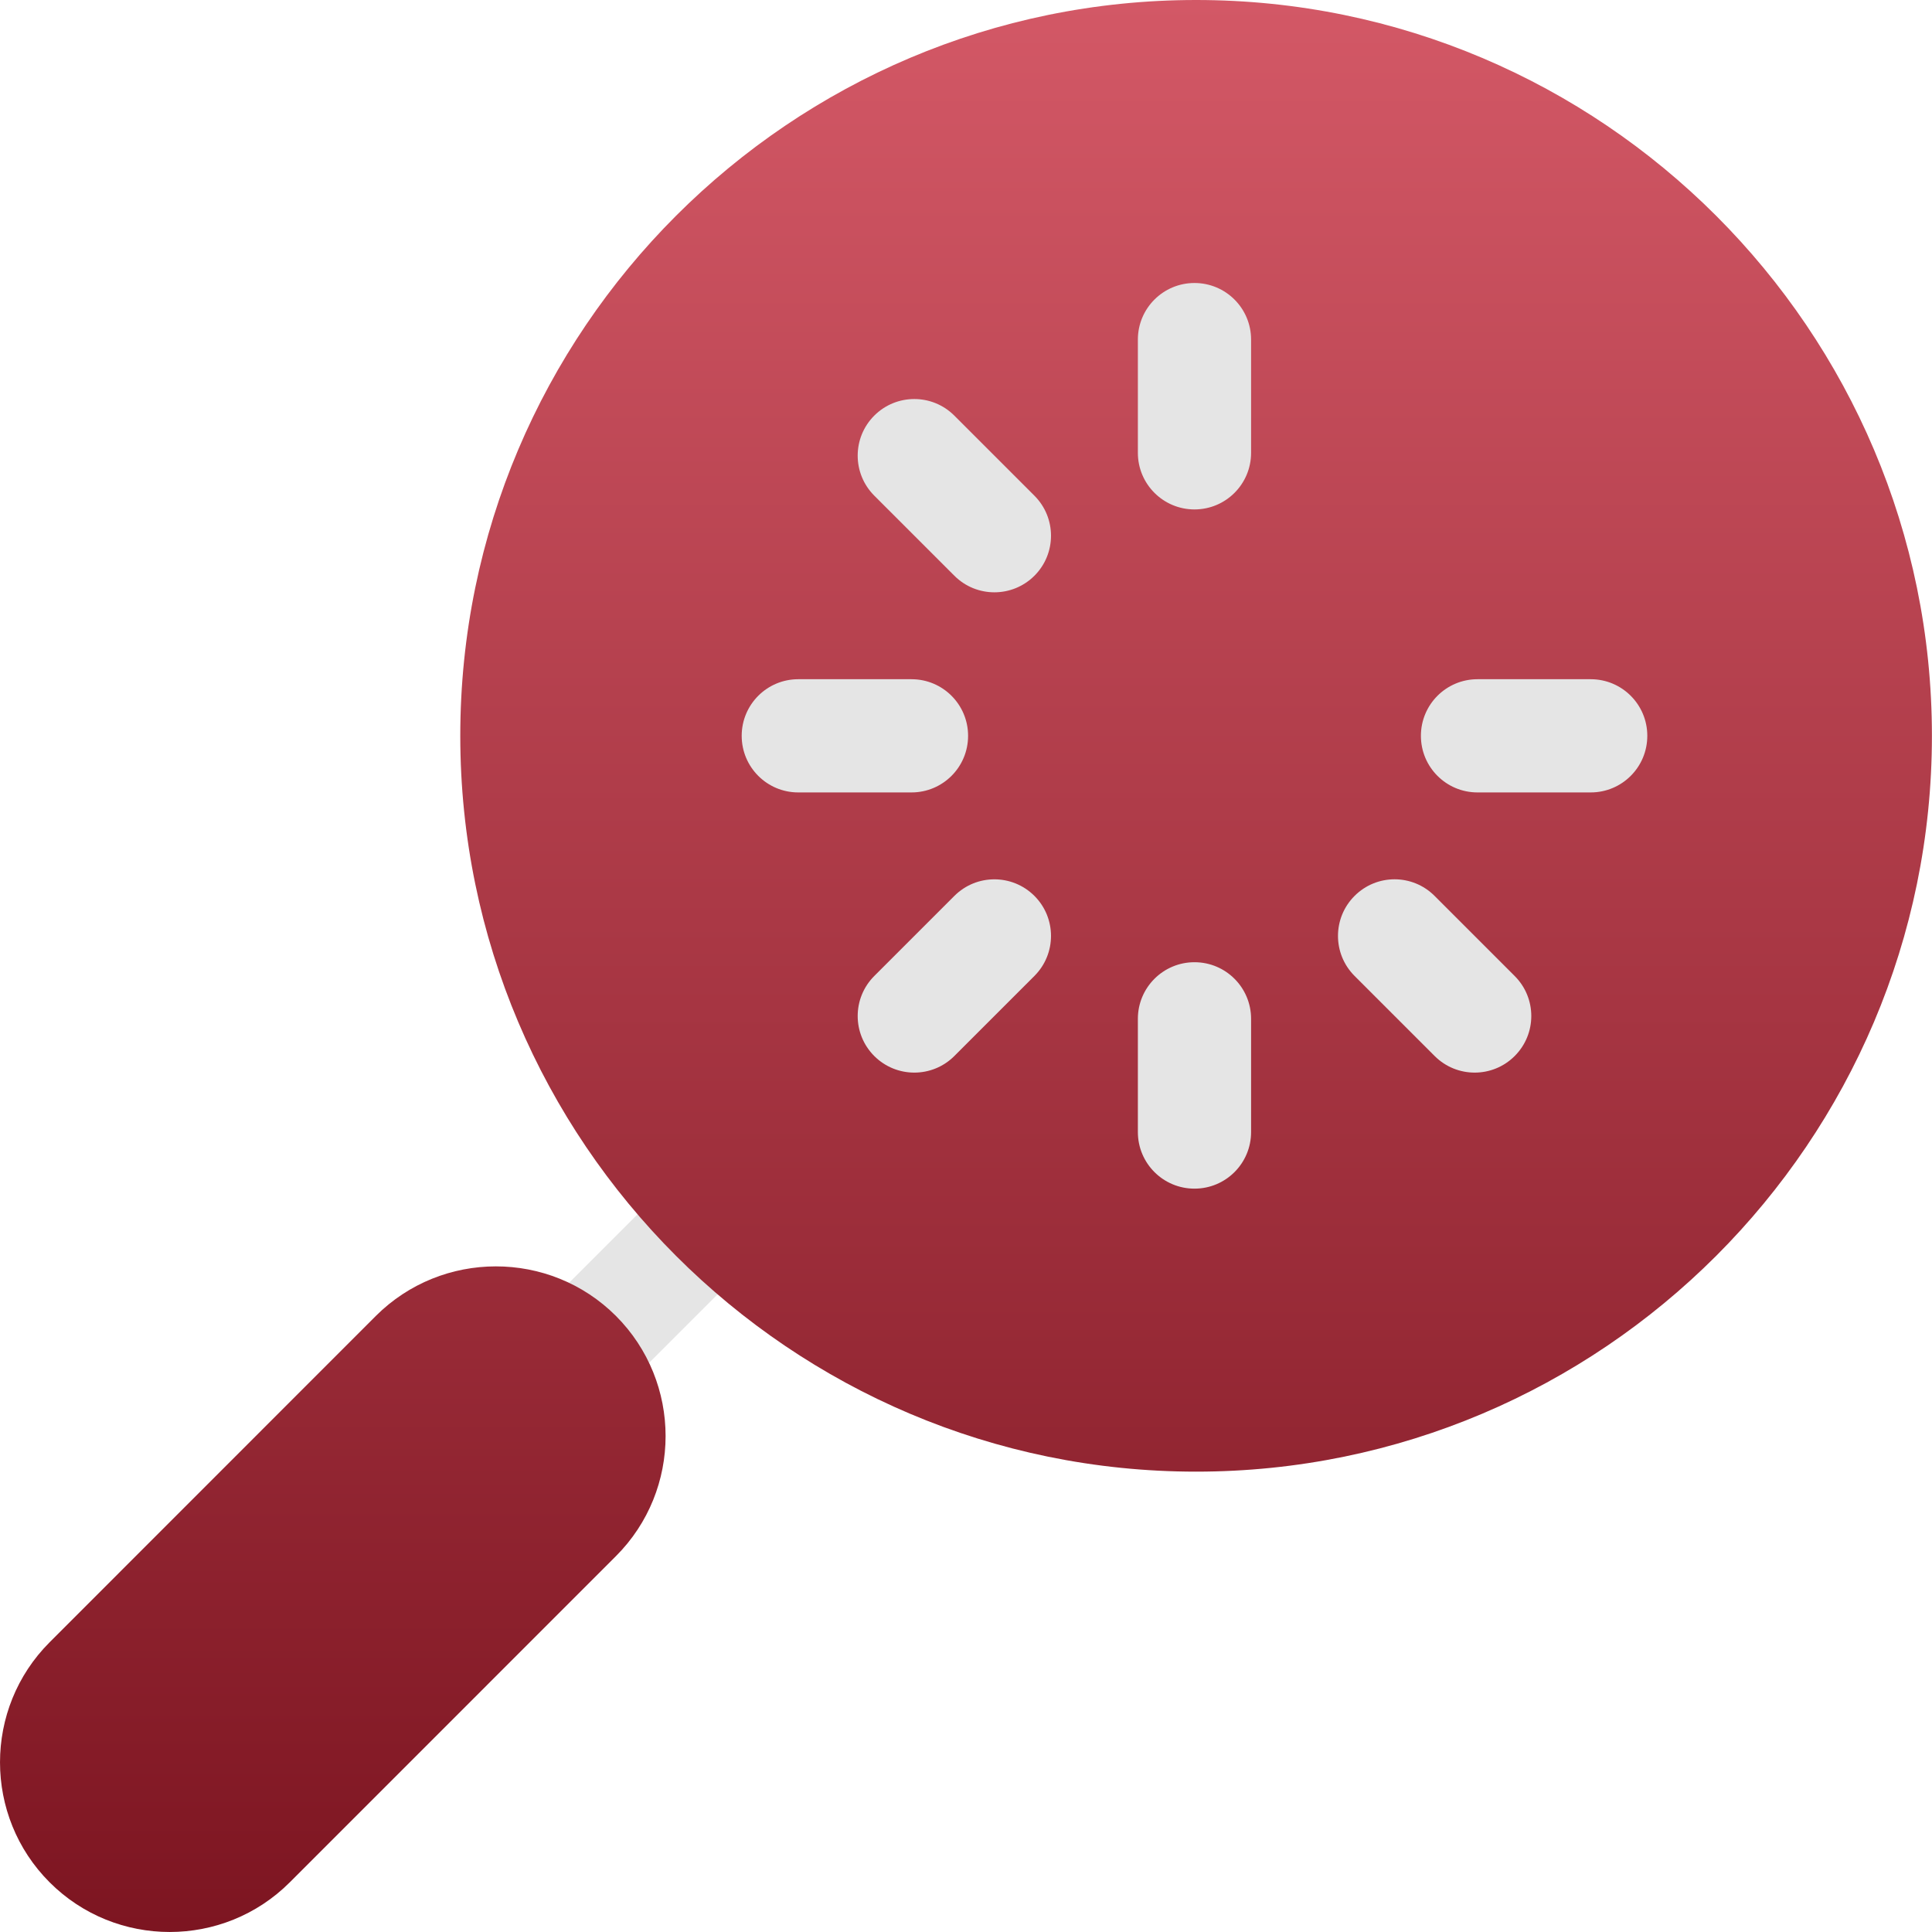 <?xml version="1.0" encoding="UTF-8"?> <svg xmlns="http://www.w3.org/2000/svg" width="50" height="50" viewBox="0 0 50 50" fill="none"><path d="M36.488 21.879L36.861 20.979C36.225 20.525 35.808 19.838 35.808 19.043C35.808 17.704 36.897 16.613 38.238 16.613H41.167C42.507 16.613 43.597 17.704 43.597 19.043C43.597 20.382 42.507 21.473 41.167 21.473H38.238C38.218 21.473 38.187 21.469 38.12 21.451C38.11 21.448 38.097 21.445 38.082 21.441C38.022 21.424 37.926 21.397 37.838 21.382L37.463 22.282C37.535 22.334 37.62 22.382 37.674 22.414C37.688 22.421 37.7 22.428 37.709 22.434C37.771 22.47 37.795 22.489 37.809 22.503L37.809 22.503L39.881 24.576L39.881 24.576C40.827 25.523 40.827 27.066 39.881 28.012L39.88 28.013C38.933 28.962 37.392 28.961 36.446 28.013L36.445 28.012L34.374 25.939L34.374 25.939C34.359 25.924 34.34 25.899 34.304 25.838C34.299 25.829 34.292 25.817 34.284 25.803C34.253 25.748 34.204 25.662 34.153 25.589L33.251 25.962C33.267 26.05 33.293 26.146 33.31 26.207C33.314 26.222 33.318 26.235 33.321 26.246C33.339 26.314 33.343 26.346 33.343 26.367V29.297C33.343 30.636 32.254 31.727 30.913 31.727C29.573 31.727 28.484 30.636 28.484 29.297V26.367C28.484 26.346 28.488 26.314 28.506 26.246C28.509 26.235 28.512 26.222 28.517 26.207C28.534 26.146 28.56 26.05 28.576 25.962L27.674 25.589C27.622 25.662 27.574 25.748 27.543 25.803C27.535 25.817 27.528 25.829 27.523 25.838C27.487 25.899 27.468 25.924 27.453 25.939L27.453 25.939L25.381 28.012L25.381 28.013C24.434 28.962 22.892 28.961 21.946 28.013L21.946 28.012C21 27.066 21 25.523 21.946 24.576L21.946 24.576L24.017 22.503L24.017 22.503C24.031 22.489 24.056 22.47 24.118 22.434C24.127 22.428 24.139 22.421 24.152 22.414C24.207 22.382 24.292 22.334 24.364 22.282L23.989 21.382C23.9 21.397 23.805 21.424 23.745 21.441C23.73 21.445 23.717 21.448 23.707 21.451C23.639 21.469 23.609 21.473 23.589 21.473H20.659C19.319 21.473 18.23 20.382 18.23 19.043C18.23 17.704 19.319 16.613 20.659 16.613H23.589C23.609 16.613 23.639 16.617 23.707 16.635C23.717 16.638 23.73 16.641 23.745 16.645C23.805 16.662 23.9 16.689 23.989 16.704L24.364 15.804C24.292 15.753 24.207 15.704 24.152 15.672C24.139 15.665 24.127 15.658 24.118 15.652C24.056 15.616 24.031 15.597 24.018 15.583L24.017 15.582L21.946 13.51L21.946 13.509C21 12.563 21 11.02 21.946 10.074L21.946 10.073C22.404 9.614 23.015 9.362 23.663 9.362C24.312 9.362 24.923 9.614 25.381 10.073L25.381 10.074L27.453 12.147L27.453 12.147C27.468 12.162 27.487 12.187 27.523 12.248C27.528 12.257 27.535 12.269 27.543 12.283C27.574 12.338 27.622 12.424 27.674 12.497L28.576 12.124C28.56 12.036 28.534 11.94 28.517 11.879C28.512 11.864 28.509 11.85 28.506 11.84C28.488 11.771 28.484 11.74 28.484 11.719V8.789C28.484 7.45 29.573 6.359 30.913 6.359C32.254 6.359 33.343 7.45 33.343 8.789V11.719C33.343 13.058 32.254 14.148 30.913 14.148C30.117 14.148 29.43 13.731 28.976 13.094L28.076 13.467C28.205 14.239 28.015 15.02 27.453 15.582L27.452 15.583C26.946 16.091 26.318 16.372 25.339 16.207L24.965 17.107C25.602 17.561 26.019 18.248 26.019 19.043C26.019 19.838 25.602 20.525 24.965 20.979L25.339 21.88C25.426 21.865 25.52 21.839 25.581 21.823C25.595 21.819 25.608 21.816 25.618 21.813C25.687 21.796 25.716 21.792 25.735 21.792C26.384 21.792 26.994 22.044 27.452 22.503L27.453 22.504C28.015 23.066 28.205 23.847 28.076 24.619L28.976 24.992C29.43 24.355 30.117 23.938 30.913 23.938C31.709 23.938 32.397 24.355 32.85 24.992L33.751 24.619C33.621 23.847 33.812 23.066 34.374 22.504L34.374 22.503C34.832 22.044 35.443 21.792 36.092 21.792C36.11 21.792 36.14 21.795 36.209 21.813C36.219 21.816 36.231 21.819 36.246 21.823C36.306 21.839 36.4 21.865 36.488 21.879ZM14.222 34.411L17.843 30.791C18.22 30.414 18.83 30.414 19.207 30.791C19.584 31.168 19.584 31.778 19.207 32.155L15.587 35.775C15.21 36.152 14.599 36.152 14.222 35.775C13.845 35.398 13.845 34.788 14.222 34.411Z" fill="#E5E5E5" stroke="#E5E5E5"></path><path d="M9.725 34.058L1.285 42.501C-0.428 44.215 -0.428 47.002 1.285 48.715C2.999 50.429 5.787 50.427 7.499 48.715L15.94 40.273C17.654 38.559 17.654 35.771 15.94 34.056C14.225 32.344 11.437 32.348 9.725 34.058ZM30.955 0C20.455 0 11.912 8.543 11.912 19.043C11.912 29.543 20.455 38.086 30.955 38.086C41.455 38.086 49.998 29.543 49.998 19.043C49.998 8.543 41.455 0 30.955 0ZM19.195 19.043C19.195 18.233 19.85 17.578 20.659 17.578H23.589C24.399 17.578 25.054 18.233 25.054 19.043C25.054 19.853 24.399 20.508 23.589 20.508H20.659C19.85 20.508 19.195 19.853 19.195 19.043ZM26.771 25.257L24.698 27.33C24.126 27.902 23.199 27.902 22.626 27.33C22.054 26.758 22.054 25.831 22.626 25.259L24.699 23.186C25.271 22.614 26.198 22.614 26.771 23.186C27.343 23.758 27.343 24.685 26.771 25.257ZM26.771 14.9C26.198 15.472 25.271 15.472 24.699 14.9L22.626 12.827C22.054 12.255 22.054 11.328 22.626 10.756C23.198 10.184 24.126 10.184 24.698 10.756L26.771 12.829C27.343 13.401 27.343 14.328 26.771 14.9ZM32.378 29.297C32.378 30.107 31.723 30.762 30.913 30.762C30.104 30.762 29.448 30.107 29.448 29.297V26.367C29.448 25.558 30.104 24.902 30.913 24.902C31.723 24.902 32.378 25.558 32.378 26.367V29.297ZM32.378 11.719C32.378 12.528 31.723 13.184 30.913 13.184C30.104 13.184 29.448 12.528 29.448 11.719V8.789C29.448 7.979 30.104 7.324 30.913 7.324C31.723 7.324 32.378 7.979 32.378 8.789V11.719ZM39.2 27.33C38.628 27.902 37.701 27.902 37.129 27.33L35.056 25.257C34.484 24.685 34.484 23.758 35.056 23.186C35.628 22.613 36.555 22.613 37.127 23.186L39.2 25.259C39.773 25.831 39.773 26.758 39.2 27.33ZM41.167 20.508H38.238C37.428 20.508 36.773 19.853 36.773 19.043C36.773 18.233 37.428 17.578 38.238 17.578H41.167C41.977 17.578 42.632 18.233 42.632 19.043C42.632 19.853 41.977 20.508 41.167 20.508Z" fill="url(#paint0_linear_2401_11794)"></path><defs><linearGradient id="paint0_linear_2401_11794" x1="24.999" y1="50" x2="24.999" y2="0" gradientUnits="userSpaceOnUse"><stop stop-color="#7D1521"></stop><stop offset="1" stop-color="#D35866"></stop></linearGradient></defs></svg> 